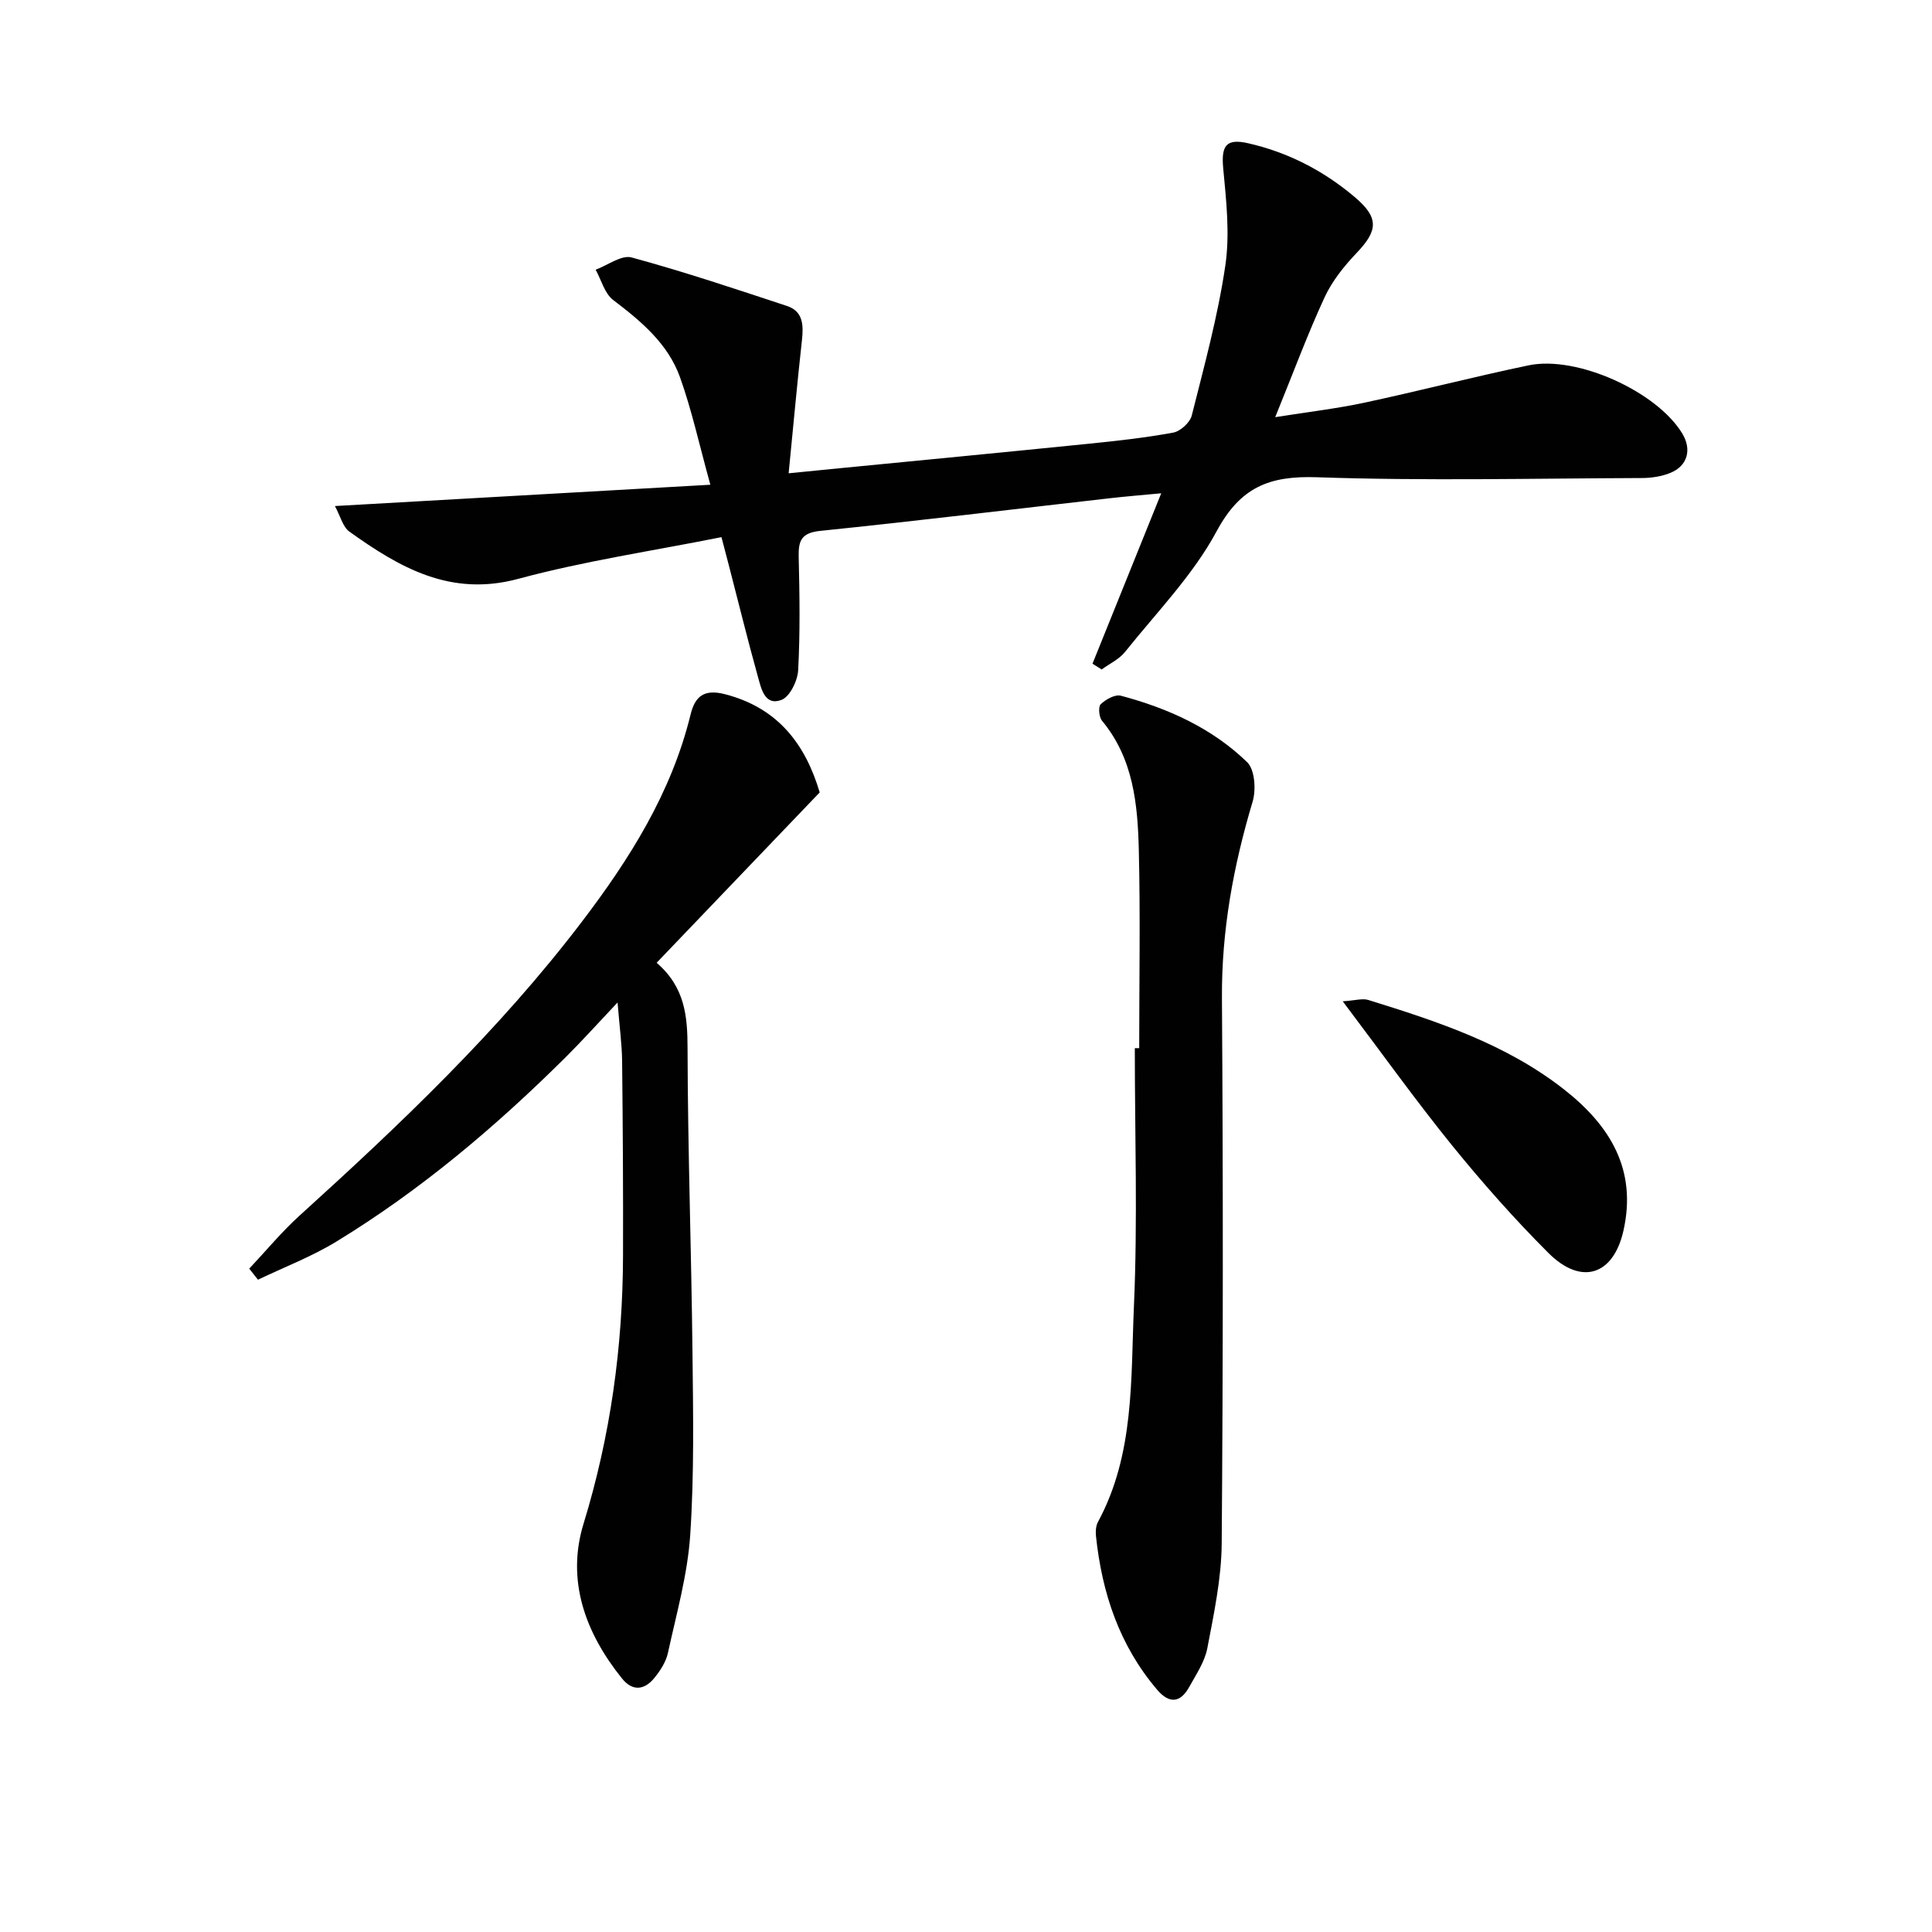 <svg enable-background="new 0 0 400 400" viewBox="0 0 400 400" xmlns="http://www.w3.org/2000/svg"><g fill="#010101"><path d="m149.37 111.21c-14.23 2.85-28.36 4.93-42.06 8.63-14.03 3.79-24.55-2.32-34.97-9.77-1.37-.98-1.86-3.2-3-5.3 26.29-1.49 51.7-2.93 77.73-4.41-2.31-8.35-3.85-15.46-6.28-22.25-2.49-6.96-8.05-11.6-13.84-16-1.77-1.35-2.45-4.14-3.63-6.27 2.5-.92 5.34-3.1 7.44-2.54 10.84 2.95 21.51 6.52 32.18 10.05 3.34 1.1 3.43 3.96 3.1 7.02-.98 8.87-1.79 17.76-2.76 27.62 3.67-.36 6.21-.62 8.75-.87 17.7-1.73 35.4-3.43 53.09-5.22 5.95-.6 11.9-1.25 17.77-2.33 1.49-.27 3.48-2.08 3.85-3.54 2.59-10.29 5.41-20.58 6.95-31.04.97-6.57.19-13.48-.44-20.17-.44-4.7.64-6.2 5.18-5.16 8.27 1.89 15.58 5.67 22.03 11.12 5.03 4.25 4.89 6.89.46 11.54-2.6 2.73-5.1 5.83-6.67 9.22-3.54 7.65-6.47 15.59-10.23 24.83 7.05-1.12 12.84-1.79 18.52-3.01 11.34-2.43 22.58-5.35 33.94-7.72 10.06-2.1 26.59 5.46 31.82 14.12 2.01 3.33 1.1 6.71-2.5 8.16-1.79.72-3.85 1.04-5.79 1.05-22.46.08-44.93.61-67.36-.16-9.87-.34-15.85 2.05-20.77 11.2-4.89 9.09-12.42 16.78-18.95 24.96-1.22 1.53-3.21 2.44-4.84 3.64-.63-.4-1.27-.8-1.9-1.2 4.63-11.47 9.25-22.95 14.23-35.28-4.03.38-7.36.65-10.68 1.03-19.96 2.27-39.91 4.7-59.89 6.75-3.91.4-4.57 1.99-4.49 5.37.19 7.83.31 15.68-.11 23.49-.12 2.19-1.73 5.49-3.46 6.14-3.48 1.31-4.19-2.38-4.87-4.8-2.14-7.66-4.03-15.4-6.03-23.1-.4-1.57-.82-3.14-1.52-5.8z"/><path d="m51.6 262.66c3.46-3.67 6.69-7.6 10.42-10.98 20.88-18.92 41.27-38.29 58.41-60.79 9.94-13.05 18.59-26.77 22.55-42.97.92-3.74 2.77-5.33 7.17-4.18 11.15 2.9 16.67 10.61 19.56 20.32-11.39 11.9-22.42 23.41-33.76 35.27 5.9 5.1 6.39 11.11 6.4 17.72.05 20.97.79 41.94 1.02 62.92.14 12.62.37 25.29-.47 37.86-.55 8.2-2.85 16.29-4.61 24.38-.4 1.86-1.58 3.68-2.81 5.19-2.04 2.51-4.51 2.84-6.71.1-7.6-9.45-11.56-20.3-7.95-32.04 5.57-18.16 8.12-36.59 8.17-55.47.04-13.46-.04-26.92-.19-40.38-.04-3.43-.52-6.86-.94-12.06-4.25 4.5-7.43 8.05-10.81 11.4-14.46 14.35-29.96 27.46-47.38 38.09-5.12 3.13-10.82 5.3-16.26 7.91-.61-.77-1.21-1.53-1.81-2.29z"/><path d="m235.86 217.01c0-13.66.25-27.33-.08-40.98-.23-9.48-1.11-18.97-7.62-26.81-.63-.76-.81-2.9-.27-3.42 1.05-1 2.97-2.08 4.17-1.76 9.74 2.59 18.87 6.7 26.15 13.76 1.59 1.54 1.87 5.71 1.13 8.18-3.98 13.29-6.44 26.68-6.35 40.66.25 37.65.24 75.3-.05 112.94-.06 7.23-1.61 14.49-2.97 21.64-.54 2.83-2.32 5.46-3.76 8.06-1.83 3.29-4.12 3.51-6.62.58-7.83-9.18-11.44-20.04-12.68-31.83-.1-.96-.03-2.11.41-2.92 7.6-14.05 6.78-29.6 7.45-44.71.78-17.77.18-35.59.18-53.39z"/><path d="m278 207.31c2.61-.17 4.08-.65 5.28-.28 14.29 4.43 28.53 9.11 40.52 18.51 9.48 7.43 15.2 16.57 12.3 29.33-2.08 9.14-8.69 11.37-15.53 4.53-7.04-7.04-13.67-14.53-19.94-22.26-7.58-9.36-14.59-19.18-22.63-29.83z"/></g></svg>